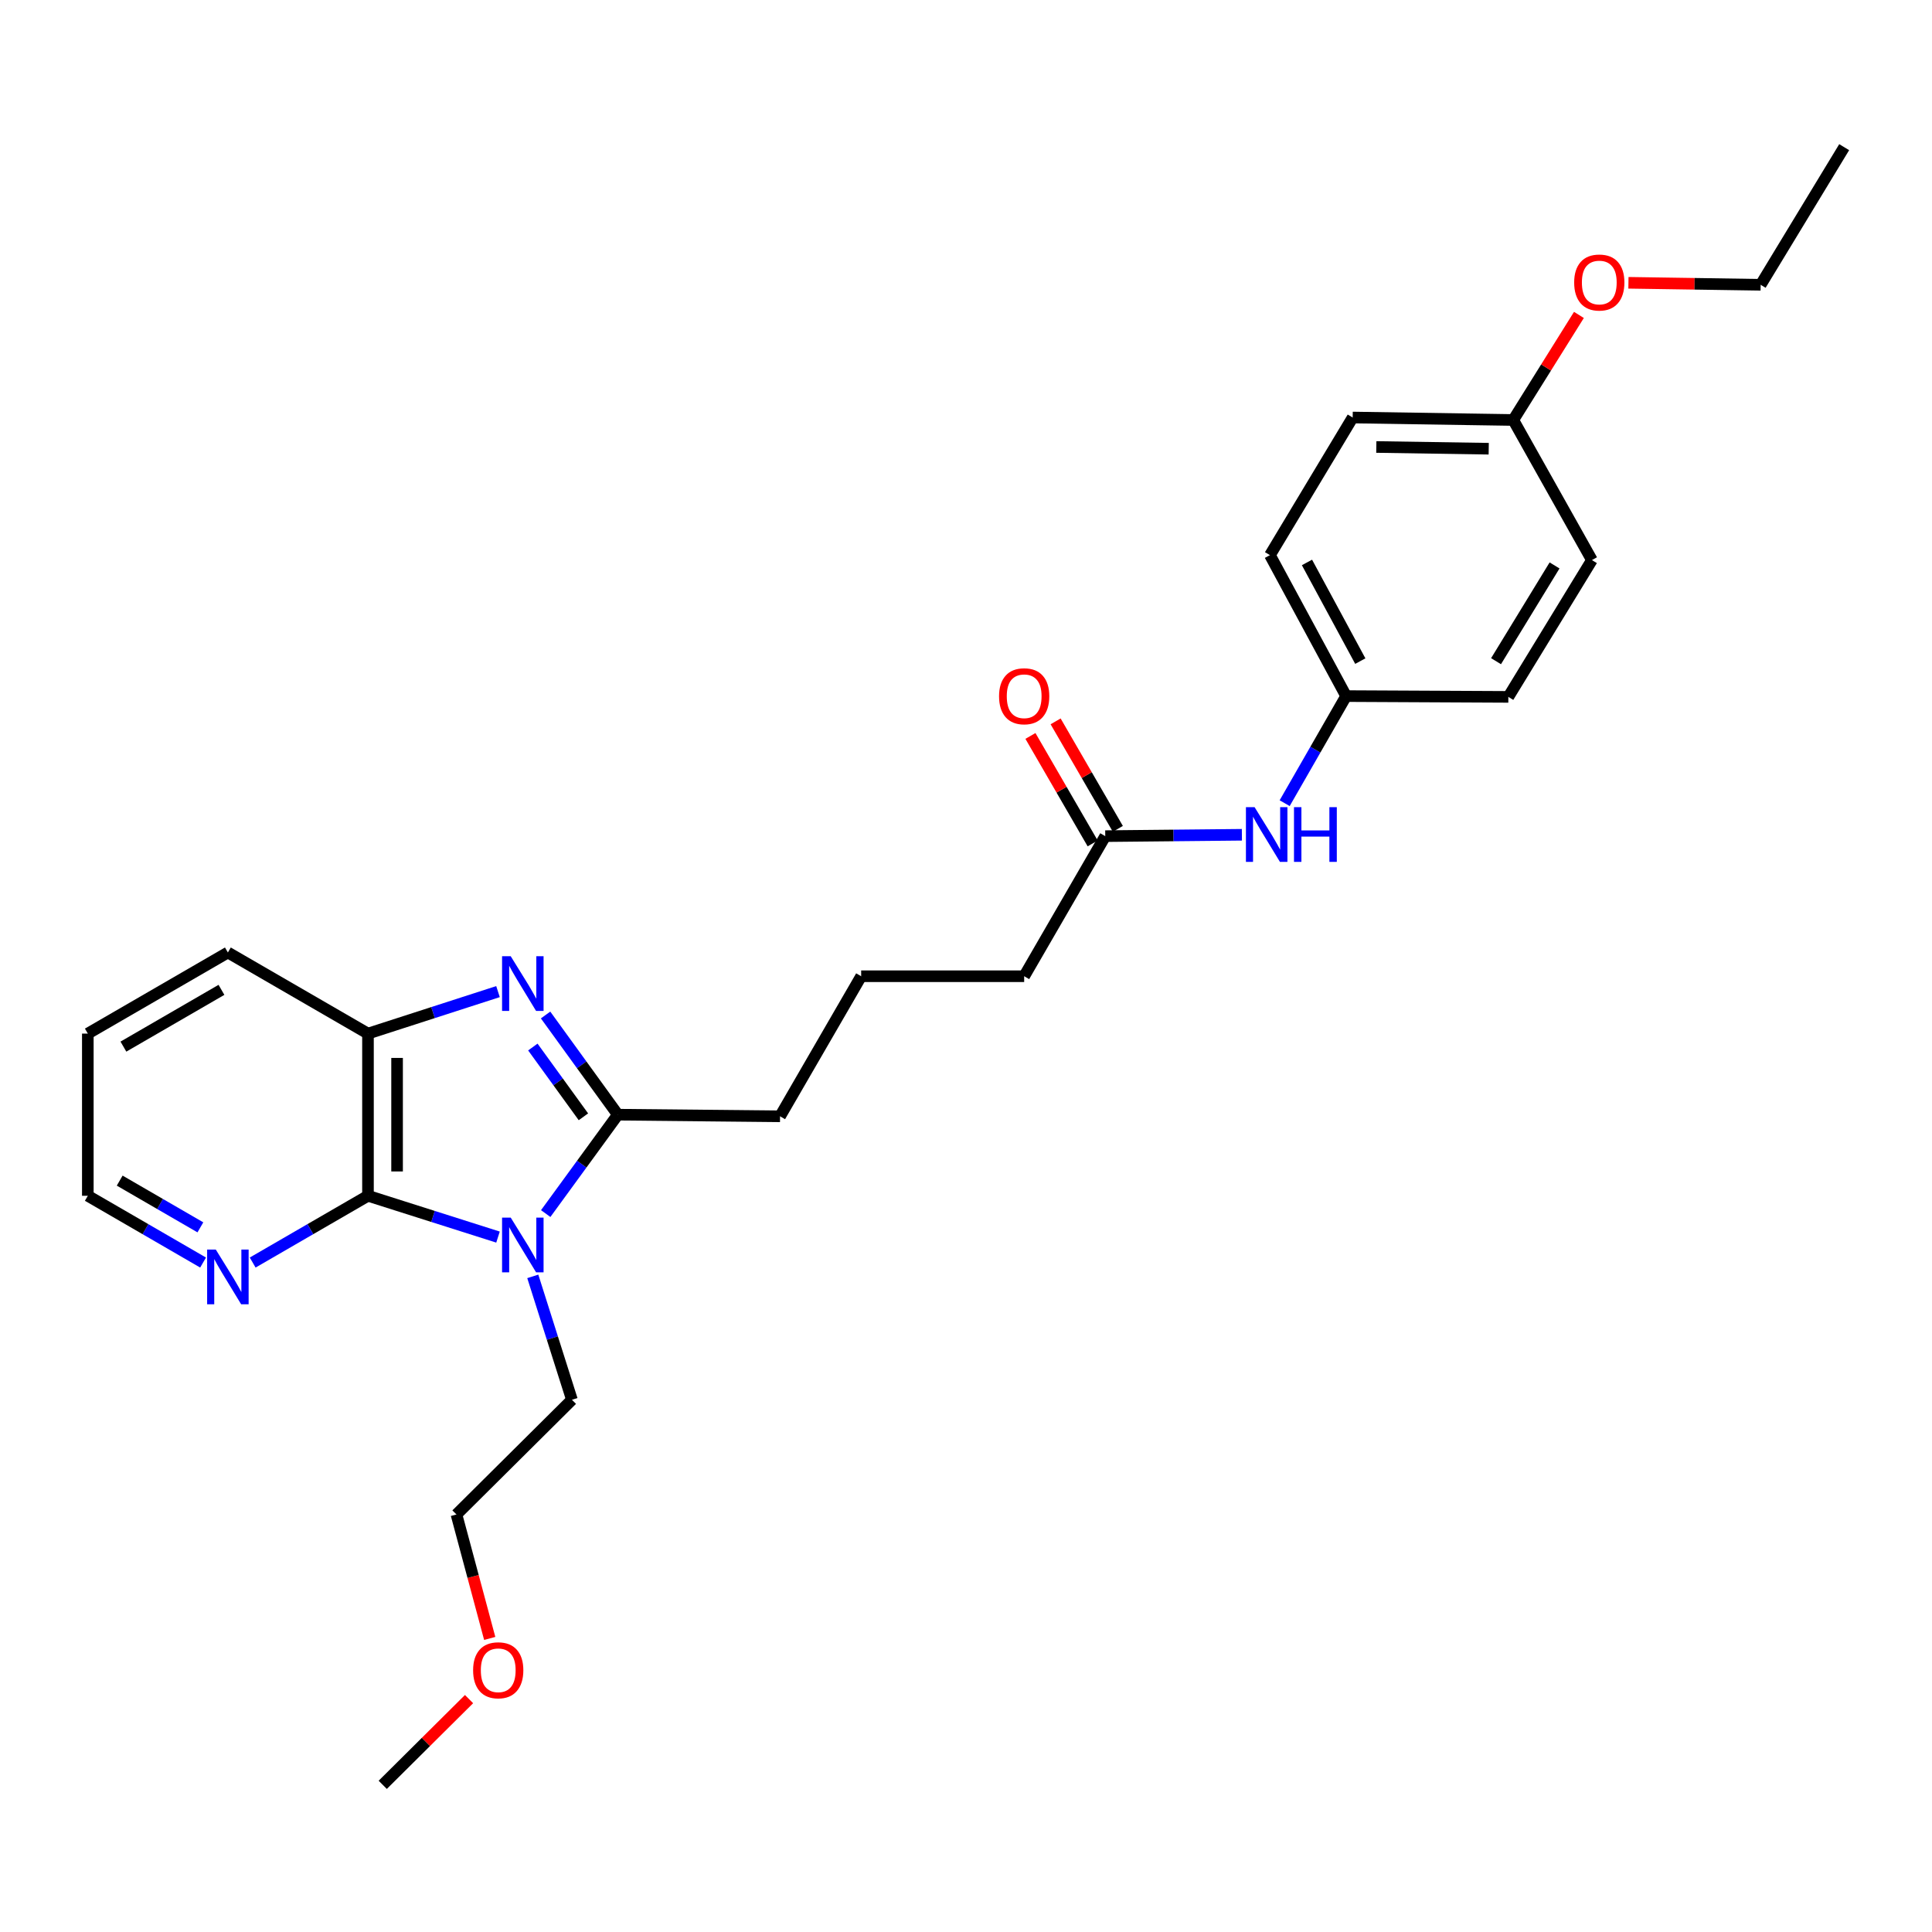 <?xml version='1.0' encoding='iso-8859-1'?>
<svg version='1.1' baseProfile='full'
              xmlns='http://www.w3.org/2000/svg'
                      xmlns:rdkit='http://www.rdkit.org/xml'
                      xmlns:xlink='http://www.w3.org/1999/xlink'
                  xml:space='preserve'
width='1000px' height='1000px' viewBox='0 0 1000 1000'>
<!-- END OF HEADER -->
<rect style='opacity:1.0;fill:#FFFFFF;stroke:none' width='1000' height='1000' x='0' y='0'> </rect>
<path class='bond-1' d='M 282.457,628.144 L 301.12,602.551' style='fill:none;fill-rule:evenodd;stroke:#0000FF;stroke-width:6px;stroke-linecap:butt;stroke-linejoin:miter;stroke-opacity:1' />
<path class='bond-1' d='M 301.12,602.551 L 319.784,576.957' style='fill:none;fill-rule:evenodd;stroke:#000000;stroke-width:6px;stroke-linecap:butt;stroke-linejoin:miter;stroke-opacity:1' />
<path class='bond-2' d='M 257.768,640.312 L 224.116,629.623' style='fill:none;fill-rule:evenodd;stroke:#0000FF;stroke-width:6px;stroke-linecap:butt;stroke-linejoin:miter;stroke-opacity:1' />
<path class='bond-2' d='M 224.116,629.623 L 190.465,618.934' style='fill:none;fill-rule:evenodd;stroke:#000000;stroke-width:6px;stroke-linecap:butt;stroke-linejoin:miter;stroke-opacity:1' />
<path class='bond-8' d='M 275.77,660.652 L 285.902,692.586' style='fill:none;fill-rule:evenodd;stroke:#0000FF;stroke-width:6px;stroke-linecap:butt;stroke-linejoin:miter;stroke-opacity:1' />
<path class='bond-8' d='M 285.902,692.586 L 296.034,724.519' style='fill:none;fill-rule:evenodd;stroke:#000000;stroke-width:6px;stroke-linecap:butt;stroke-linejoin:miter;stroke-opacity:1' />
<path class='bond-0' d='M 282.39,525.36 L 301.087,551.158' style='fill:none;fill-rule:evenodd;stroke:#0000FF;stroke-width:6px;stroke-linecap:butt;stroke-linejoin:miter;stroke-opacity:1' />
<path class='bond-0' d='M 301.087,551.158 L 319.784,576.957' style='fill:none;fill-rule:evenodd;stroke:#000000;stroke-width:6px;stroke-linecap:butt;stroke-linejoin:miter;stroke-opacity:1' />
<path class='bond-0' d='M 275.802,541.939 L 288.89,559.998' style='fill:none;fill-rule:evenodd;stroke:#0000FF;stroke-width:6px;stroke-linecap:butt;stroke-linejoin:miter;stroke-opacity:1' />
<path class='bond-0' d='M 288.89,559.998 L 301.977,578.057' style='fill:none;fill-rule:evenodd;stroke:#000000;stroke-width:6px;stroke-linecap:butt;stroke-linejoin:miter;stroke-opacity:1' />
<path class='bond-27' d='M 257.764,513.254 L 224.115,524.121' style='fill:none;fill-rule:evenodd;stroke:#0000FF;stroke-width:6px;stroke-linecap:butt;stroke-linejoin:miter;stroke-opacity:1' />
<path class='bond-27' d='M 224.115,524.121 L 190.465,534.989' style='fill:none;fill-rule:evenodd;stroke:#000000;stroke-width:6px;stroke-linecap:butt;stroke-linejoin:miter;stroke-opacity:1' />
<path class='bond-10' d='M 319.784,576.957 L 403.753,577.802' style='fill:none;fill-rule:evenodd;stroke:#000000;stroke-width:6px;stroke-linecap:butt;stroke-linejoin:miter;stroke-opacity:1' />
<path class='bond-3' d='M 190.465,618.934 L 190.465,534.989' style='fill:none;fill-rule:evenodd;stroke:#000000;stroke-width:6px;stroke-linecap:butt;stroke-linejoin:miter;stroke-opacity:1' />
<path class='bond-3' d='M 205.528,606.342 L 205.528,547.581' style='fill:none;fill-rule:evenodd;stroke:#000000;stroke-width:6px;stroke-linecap:butt;stroke-linejoin:miter;stroke-opacity:1' />
<path class='bond-4' d='M 190.465,618.934 L 160.625,636.214' style='fill:none;fill-rule:evenodd;stroke:#000000;stroke-width:6px;stroke-linecap:butt;stroke-linejoin:miter;stroke-opacity:1' />
<path class='bond-4' d='M 160.625,636.214 L 130.786,653.494' style='fill:none;fill-rule:evenodd;stroke:#0000FF;stroke-width:6px;stroke-linecap:butt;stroke-linejoin:miter;stroke-opacity:1' />
<path class='bond-16' d='M 190.465,534.989 L 117.951,493.012' style='fill:none;fill-rule:evenodd;stroke:#000000;stroke-width:6px;stroke-linecap:butt;stroke-linejoin:miter;stroke-opacity:1' />
<path class='bond-21' d='M 105.117,653.493 L 75.286,636.213' style='fill:none;fill-rule:evenodd;stroke:#0000FF;stroke-width:6px;stroke-linecap:butt;stroke-linejoin:miter;stroke-opacity:1' />
<path class='bond-21' d='M 75.286,636.213 L 45.455,618.934' style='fill:none;fill-rule:evenodd;stroke:#000000;stroke-width:6px;stroke-linecap:butt;stroke-linejoin:miter;stroke-opacity:1' />
<path class='bond-21' d='M 103.718,635.274 L 82.836,623.179' style='fill:none;fill-rule:evenodd;stroke:#0000FF;stroke-width:6px;stroke-linecap:butt;stroke-linejoin:miter;stroke-opacity:1' />
<path class='bond-21' d='M 82.836,623.179 L 61.954,611.083' style='fill:none;fill-rule:evenodd;stroke:#000000;stroke-width:6px;stroke-linecap:butt;stroke-linejoin:miter;stroke-opacity:1' />
<path class='bond-5' d='M 572.078,432.784 L 530.11,505.297' style='fill:none;fill-rule:evenodd;stroke:#000000;stroke-width:6px;stroke-linecap:butt;stroke-linejoin:miter;stroke-opacity:1' />
<path class='bond-6' d='M 572.078,432.784 L 607.439,432.43' style='fill:none;fill-rule:evenodd;stroke:#000000;stroke-width:6px;stroke-linecap:butt;stroke-linejoin:miter;stroke-opacity:1' />
<path class='bond-6' d='M 607.439,432.43 L 642.801,432.076' style='fill:none;fill-rule:evenodd;stroke:#0000FF;stroke-width:6px;stroke-linecap:butt;stroke-linejoin:miter;stroke-opacity:1' />
<path class='bond-7' d='M 578.596,429.01 L 562.491,401.193' style='fill:none;fill-rule:evenodd;stroke:#000000;stroke-width:6px;stroke-linecap:butt;stroke-linejoin:miter;stroke-opacity:1' />
<path class='bond-7' d='M 562.491,401.193 L 546.386,373.376' style='fill:none;fill-rule:evenodd;stroke:#FF0000;stroke-width:6px;stroke-linecap:butt;stroke-linejoin:miter;stroke-opacity:1' />
<path class='bond-7' d='M 565.56,436.558 L 549.455,408.741' style='fill:none;fill-rule:evenodd;stroke:#000000;stroke-width:6px;stroke-linecap:butt;stroke-linejoin:miter;stroke-opacity:1' />
<path class='bond-7' d='M 549.455,408.741 L 533.35,380.923' style='fill:none;fill-rule:evenodd;stroke:#FF0000;stroke-width:6px;stroke-linecap:butt;stroke-linejoin:miter;stroke-opacity:1' />
<path class='bond-9' d='M 664.942,415.722 L 680.847,388.009' style='fill:none;fill-rule:evenodd;stroke:#0000FF;stroke-width:6px;stroke-linecap:butt;stroke-linejoin:miter;stroke-opacity:1' />
<path class='bond-9' d='M 680.847,388.009 L 696.753,360.296' style='fill:none;fill-rule:evenodd;stroke:#000000;stroke-width:6px;stroke-linecap:butt;stroke-linejoin:miter;stroke-opacity:1' />
<path class='bond-22' d='M 296.034,724.519 L 236.266,783.894' style='fill:none;fill-rule:evenodd;stroke:#000000;stroke-width:6px;stroke-linecap:butt;stroke-linejoin:miter;stroke-opacity:1' />
<path class='bond-12' d='M 696.753,360.296 L 780.714,360.706' style='fill:none;fill-rule:evenodd;stroke:#000000;stroke-width:6px;stroke-linecap:butt;stroke-linejoin:miter;stroke-opacity:1' />
<path class='bond-13' d='M 696.753,360.296 L 657.32,287.339' style='fill:none;fill-rule:evenodd;stroke:#000000;stroke-width:6px;stroke-linecap:butt;stroke-linejoin:miter;stroke-opacity:1' />
<path class='bond-13' d='M 704.089,342.19 L 676.487,291.12' style='fill:none;fill-rule:evenodd;stroke:#000000;stroke-width:6px;stroke-linecap:butt;stroke-linejoin:miter;stroke-opacity:1' />
<path class='bond-18' d='M 403.753,577.802 L 445.738,505.297' style='fill:none;fill-rule:evenodd;stroke:#000000;stroke-width:6px;stroke-linecap:butt;stroke-linejoin:miter;stroke-opacity:1' />
<path class='bond-11' d='M 783.258,217.386 L 700.142,216.106' style='fill:none;fill-rule:evenodd;stroke:#000000;stroke-width:6px;stroke-linecap:butt;stroke-linejoin:miter;stroke-opacity:1' />
<path class='bond-11' d='M 770.559,232.256 L 712.377,231.359' style='fill:none;fill-rule:evenodd;stroke:#000000;stroke-width:6px;stroke-linecap:butt;stroke-linejoin:miter;stroke-opacity:1' />
<path class='bond-17' d='M 783.258,217.386 L 800.254,190.196' style='fill:none;fill-rule:evenodd;stroke:#000000;stroke-width:6px;stroke-linecap:butt;stroke-linejoin:miter;stroke-opacity:1' />
<path class='bond-17' d='M 800.254,190.196 L 817.249,163.005' style='fill:none;fill-rule:evenodd;stroke:#FF0000;stroke-width:6px;stroke-linecap:butt;stroke-linejoin:miter;stroke-opacity:1' />
<path class='bond-29' d='M 783.258,217.386 L 823.98,289.9' style='fill:none;fill-rule:evenodd;stroke:#000000;stroke-width:6px;stroke-linecap:butt;stroke-linejoin:miter;stroke-opacity:1' />
<path class='bond-15' d='M 780.714,360.706 L 823.98,289.9' style='fill:none;fill-rule:evenodd;stroke:#000000;stroke-width:6px;stroke-linecap:butt;stroke-linejoin:miter;stroke-opacity:1' />
<path class='bond-15' d='M 774.35,342.231 L 804.636,292.666' style='fill:none;fill-rule:evenodd;stroke:#000000;stroke-width:6px;stroke-linecap:butt;stroke-linejoin:miter;stroke-opacity:1' />
<path class='bond-14' d='M 657.32,287.339 L 700.142,216.106' style='fill:none;fill-rule:evenodd;stroke:#000000;stroke-width:6px;stroke-linecap:butt;stroke-linejoin:miter;stroke-opacity:1' />
<path class='bond-28' d='M 117.951,493.012 L 45.455,534.989' style='fill:none;fill-rule:evenodd;stroke:#000000;stroke-width:6px;stroke-linecap:butt;stroke-linejoin:miter;stroke-opacity:1' />
<path class='bond-28' d='M 114.625,512.345 L 63.877,541.728' style='fill:none;fill-rule:evenodd;stroke:#000000;stroke-width:6px;stroke-linecap:butt;stroke-linejoin:miter;stroke-opacity:1' />
<path class='bond-23' d='M 842.876,146.373 L 877.095,146.891' style='fill:none;fill-rule:evenodd;stroke:#FF0000;stroke-width:6px;stroke-linecap:butt;stroke-linejoin:miter;stroke-opacity:1' />
<path class='bond-23' d='M 877.095,146.891 L 911.314,147.408' style='fill:none;fill-rule:evenodd;stroke:#000000;stroke-width:6px;stroke-linecap:butt;stroke-linejoin:miter;stroke-opacity:1' />
<path class='bond-19' d='M 445.738,505.297 L 530.11,505.297' style='fill:none;fill-rule:evenodd;stroke:#000000;stroke-width:6px;stroke-linecap:butt;stroke-linejoin:miter;stroke-opacity:1' />
<path class='bond-20' d='M 253.479,848.045 L 244.872,815.969' style='fill:none;fill-rule:evenodd;stroke:#FF0000;stroke-width:6px;stroke-linecap:butt;stroke-linejoin:miter;stroke-opacity:1' />
<path class='bond-20' d='M 244.872,815.969 L 236.266,783.894' style='fill:none;fill-rule:evenodd;stroke:#000000;stroke-width:6px;stroke-linecap:butt;stroke-linejoin:miter;stroke-opacity:1' />
<path class='bond-24' d='M 242.775,879.455 L 220.44,901.64' style='fill:none;fill-rule:evenodd;stroke:#FF0000;stroke-width:6px;stroke-linecap:butt;stroke-linejoin:miter;stroke-opacity:1' />
<path class='bond-24' d='M 220.44,901.64 L 198.105,923.825' style='fill:none;fill-rule:evenodd;stroke:#000000;stroke-width:6px;stroke-linecap:butt;stroke-linejoin:miter;stroke-opacity:1' />
<path class='bond-25' d='M 45.455,618.934 L 45.455,534.989' style='fill:none;fill-rule:evenodd;stroke:#000000;stroke-width:6px;stroke-linecap:butt;stroke-linejoin:miter;stroke-opacity:1' />
<path class='bond-26' d='M 911.314,147.408 L 954.545,76.175' style='fill:none;fill-rule:evenodd;stroke:#000000;stroke-width:6px;stroke-linecap:butt;stroke-linejoin:miter;stroke-opacity:1' />
<path  class='atom-0' d='M 264.35 630.231
L 273.63 645.231
Q 274.55 646.711, 276.03 649.391
Q 277.51 652.071, 277.59 652.231
L 277.59 630.231
L 281.35 630.231
L 281.35 658.551
L 277.47 658.551
L 267.51 642.151
Q 266.35 640.231, 265.11 638.031
Q 263.91 635.831, 263.55 635.151
L 263.55 658.551
L 259.87 658.551
L 259.87 630.231
L 264.35 630.231
' fill='#0000FF'/>
<path  class='atom-1' d='M 264.35 494.945
L 273.63 509.945
Q 274.55 511.425, 276.03 514.105
Q 277.51 516.785, 277.59 516.945
L 277.59 494.945
L 281.35 494.945
L 281.35 523.265
L 277.47 523.265
L 267.51 506.865
Q 266.35 504.945, 265.11 502.745
Q 263.91 500.545, 263.55 499.865
L 263.55 523.265
L 259.87 523.265
L 259.87 494.945
L 264.35 494.945
' fill='#0000FF'/>
<path  class='atom-5' d='M 111.691 646.767
L 120.971 661.767
Q 121.891 663.247, 123.371 665.927
Q 124.851 668.607, 124.931 668.767
L 124.931 646.767
L 128.691 646.767
L 128.691 675.087
L 124.811 675.087
L 114.851 658.687
Q 113.691 656.767, 112.451 654.567
Q 111.251 652.367, 110.891 651.687
L 110.891 675.087
L 107.211 675.087
L 107.211 646.767
L 111.691 646.767
' fill='#0000FF'/>
<path  class='atom-7' d='M 649.37 417.787
L 658.65 432.787
Q 659.57 434.267, 661.05 436.947
Q 662.53 439.627, 662.61 439.787
L 662.61 417.787
L 666.37 417.787
L 666.37 446.107
L 662.49 446.107
L 652.53 429.707
Q 651.37 427.787, 650.13 425.587
Q 648.93 423.387, 648.57 422.707
L 648.57 446.107
L 644.89 446.107
L 644.89 417.787
L 649.37 417.787
' fill='#0000FF'/>
<path  class='atom-7' d='M 669.77 417.787
L 673.61 417.787
L 673.61 429.827
L 688.09 429.827
L 688.09 417.787
L 691.93 417.787
L 691.93 446.107
L 688.09 446.107
L 688.09 433.027
L 673.61 433.027
L 673.61 446.107
L 669.77 446.107
L 669.77 417.787
' fill='#0000FF'/>
<path  class='atom-8' d='M 517.11 360.376
Q 517.11 353.576, 520.47 349.776
Q 523.83 345.976, 530.11 345.976
Q 536.39 345.976, 539.75 349.776
Q 543.11 353.576, 543.11 360.376
Q 543.11 367.256, 539.71 371.176
Q 536.31 375.056, 530.11 375.056
Q 523.87 375.056, 520.47 371.176
Q 517.11 367.296, 517.11 360.376
M 530.11 371.856
Q 534.43 371.856, 536.75 368.976
Q 539.11 366.056, 539.11 360.376
Q 539.11 354.816, 536.75 352.016
Q 534.43 349.176, 530.11 349.176
Q 525.79 349.176, 523.43 351.976
Q 521.11 354.776, 521.11 360.376
Q 521.11 366.096, 523.43 368.976
Q 525.79 371.856, 530.11 371.856
' fill='#FF0000'/>
<path  class='atom-18' d='M 814.787 146.225
Q 814.787 139.425, 818.147 135.625
Q 821.507 131.825, 827.787 131.825
Q 834.067 131.825, 837.427 135.625
Q 840.787 139.425, 840.787 146.225
Q 840.787 153.105, 837.387 157.025
Q 833.987 160.905, 827.787 160.905
Q 821.547 160.905, 818.147 157.025
Q 814.787 153.145, 814.787 146.225
M 827.787 157.705
Q 832.107 157.705, 834.427 154.825
Q 836.787 151.905, 836.787 146.225
Q 836.787 140.665, 834.427 137.865
Q 832.107 135.025, 827.787 135.025
Q 823.467 135.025, 821.107 137.825
Q 818.787 140.625, 818.787 146.225
Q 818.787 151.945, 821.107 154.825
Q 823.467 157.705, 827.787 157.705
' fill='#FF0000'/>
<path  class='atom-21' d='M 244.881 864.53
Q 244.881 857.73, 248.241 853.93
Q 251.601 850.13, 257.881 850.13
Q 264.161 850.13, 267.521 853.93
Q 270.881 857.73, 270.881 864.53
Q 270.881 871.41, 267.481 875.33
Q 264.081 879.21, 257.881 879.21
Q 251.641 879.21, 248.241 875.33
Q 244.881 871.45, 244.881 864.53
M 257.881 876.01
Q 262.201 876.01, 264.521 873.13
Q 266.881 870.21, 266.881 864.53
Q 266.881 858.97, 264.521 856.17
Q 262.201 853.33, 257.881 853.33
Q 253.561 853.33, 251.201 856.13
Q 248.881 858.93, 248.881 864.53
Q 248.881 870.25, 251.201 873.13
Q 253.561 876.01, 257.881 876.01
' fill='#FF0000'/>
</svg>
